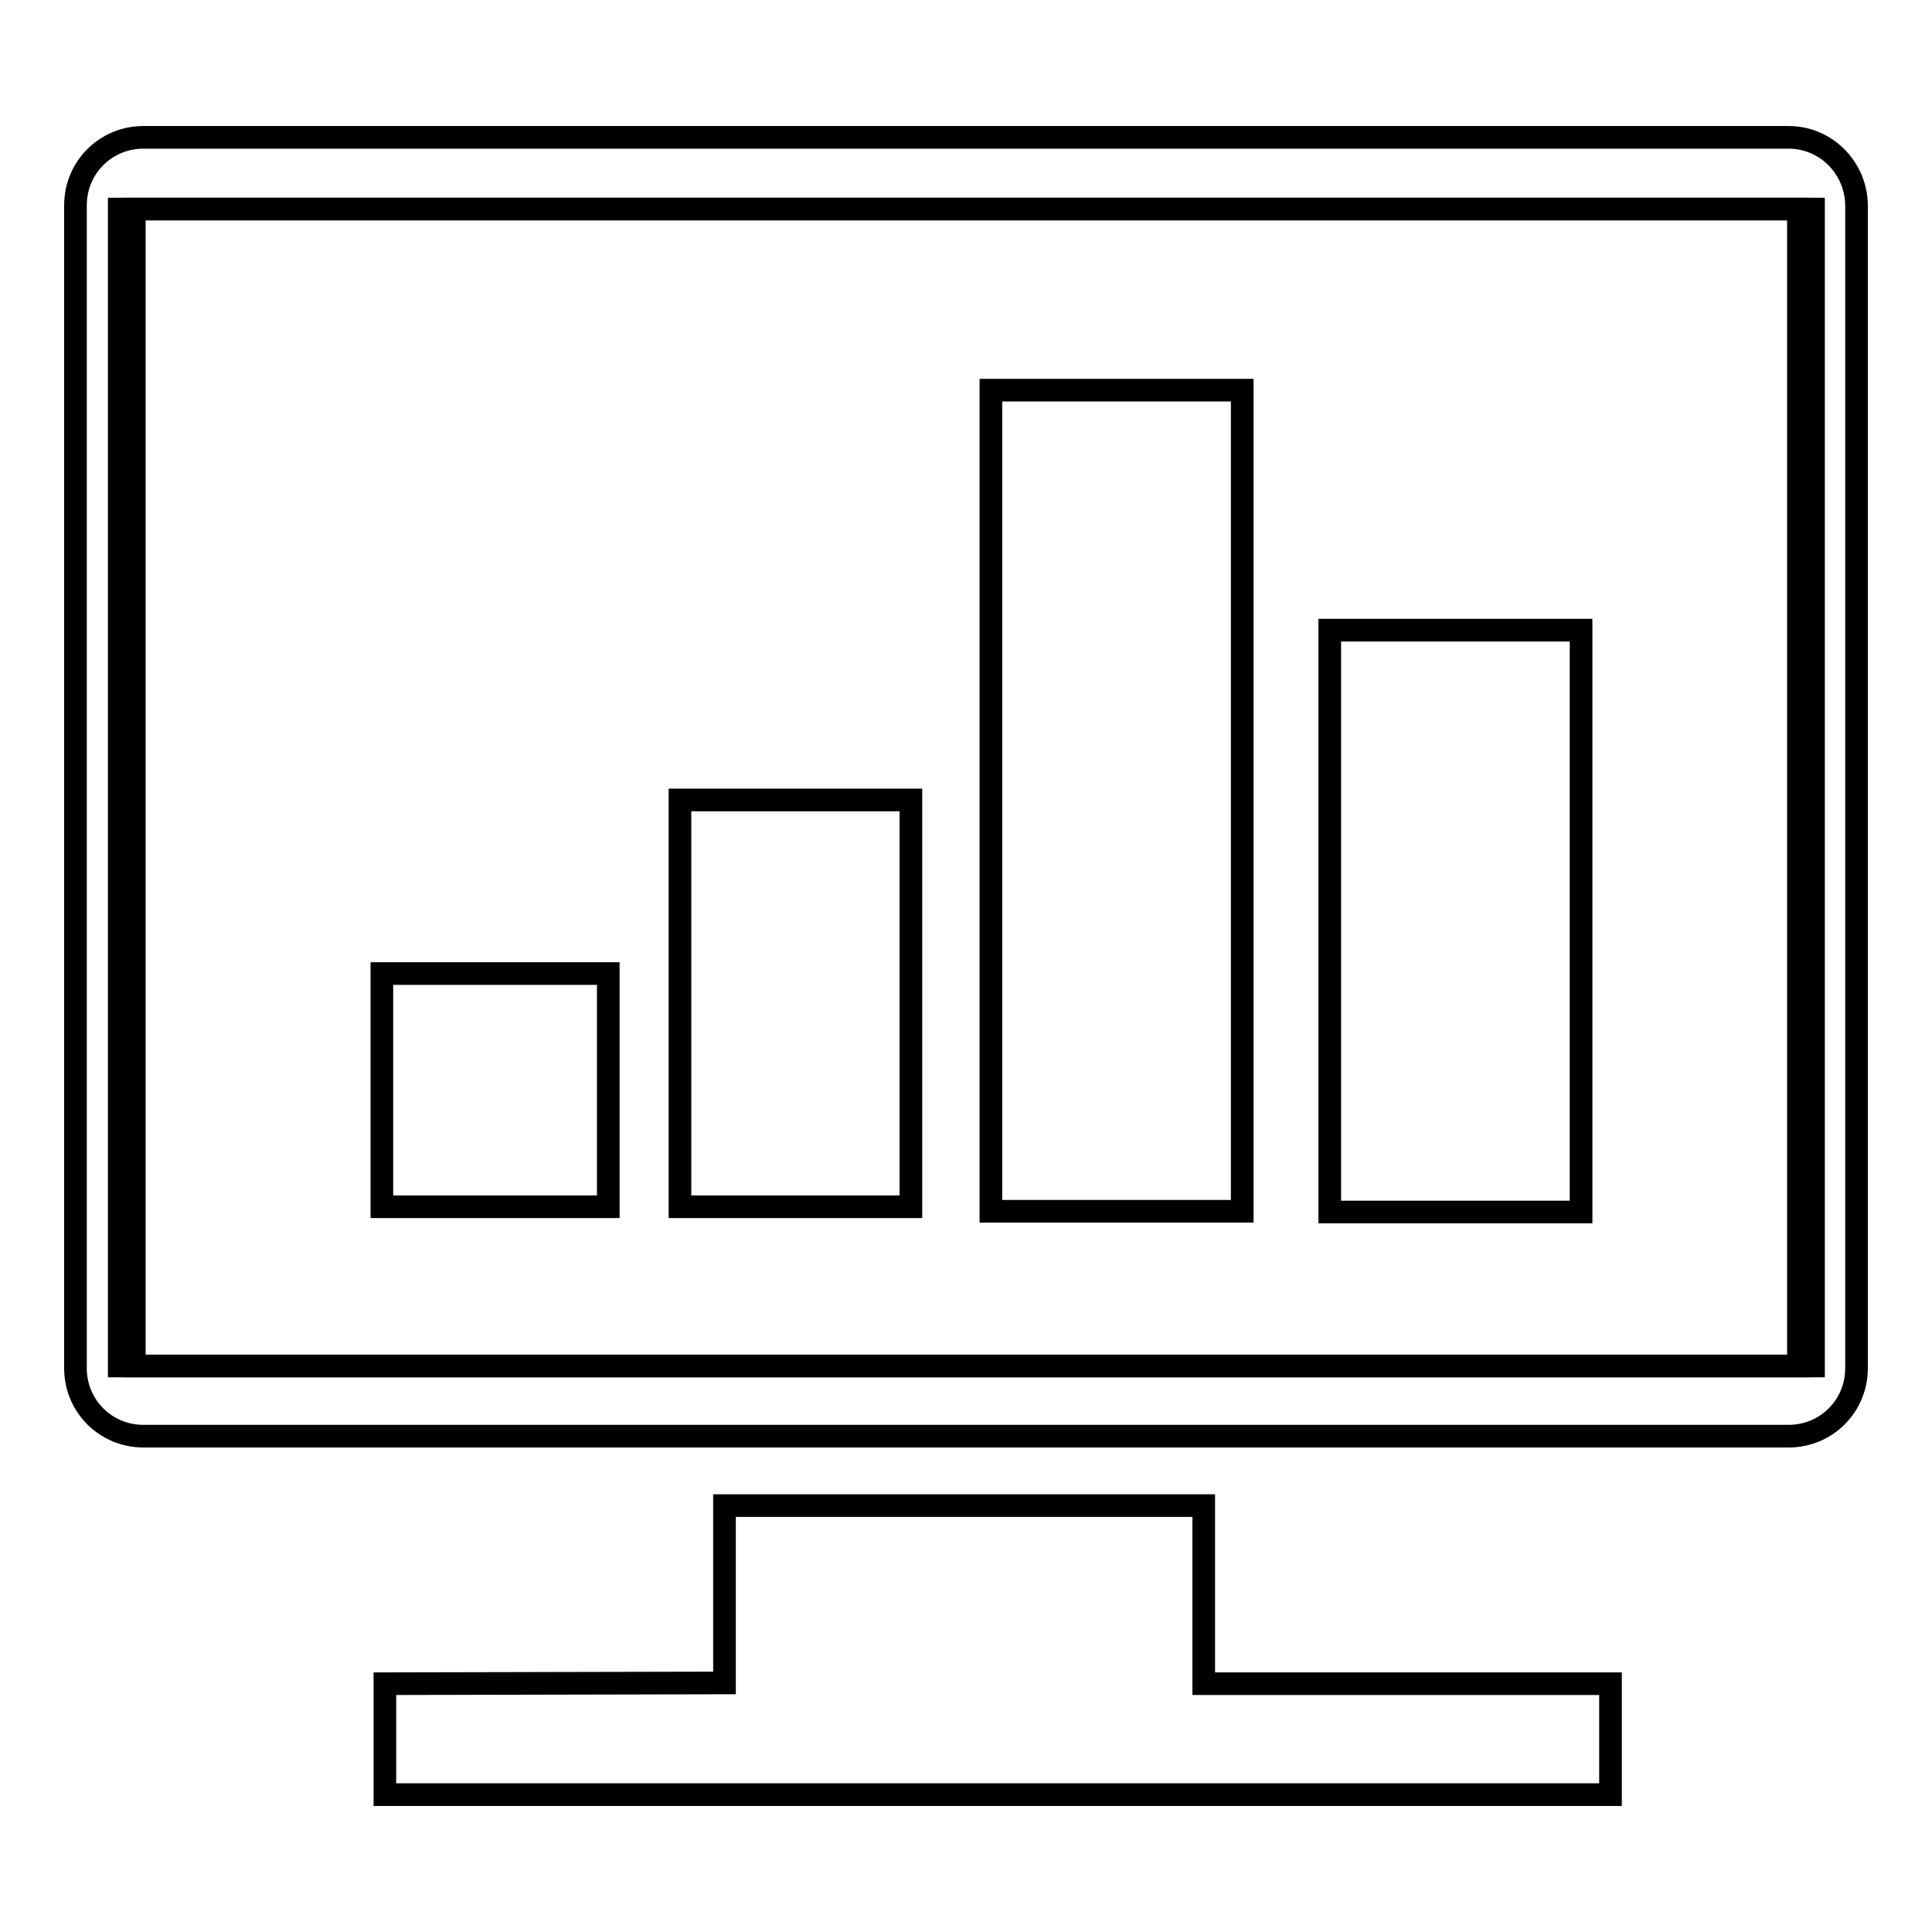 <?xml version="1.0" encoding="utf-8"?>
<!-- Svg Vector Icons : http://www.onlinewebfonts.com/icon -->
<!DOCTYPE svg PUBLIC "-//W3C//DTD SVG 1.1//EN" "http://www.w3.org/Graphics/SVG/1.1/DTD/svg11.dtd">
<svg version="1.1" xmlns="http://www.w3.org/2000/svg" xmlns:xlink="http://www.w3.org/1999/xlink" x="0px" y="0px" viewBox="0 0 256 256" enable-background="new 0 0 256 256" xml:space="preserve">
<g><g><path stroke-width="3" fill-opacity="0" stroke="#000000"  d="M131.3,51.7h33.3v108.8h-33.3V51.7z"/><path stroke-width="3" fill-opacity="0" stroke="#000000"  d="M209.5,160.6V83.5h-33.3v77.1L209.5,160.6L209.5,160.6z"/><path stroke-width="3" fill-opacity="0" stroke="#000000"  d="M90.1,106h30.6v53.9H90.1V106L90.1,106z"/><path stroke-width="3" fill-opacity="0" stroke="#000000"  d="M50.6,129h30v30.9h-30V129z"/><path stroke-width="3" fill-opacity="0" stroke="#000000"  d="M15.8,27.7h224.5V181H15.8V27.7L15.8,27.7z"/><path stroke-width="3" fill-opacity="0" stroke="#000000"  d="M237,18.2H19c-5,0-9,4-9,9v154.1c0,5,4,9,9,9h52.4h31.2h106.9l0,0H237c5,0,9-4,9-9V27.3C246,22.3,242,18.2,237,18.2z M238.2,181H17.8V27.7h220.5V181L238.2,181z"/><path stroke-width="3" fill-opacity="0" stroke="#000000"  d="M96,223l-45,0.1v14.7h40.4h96.9h-19.5h44.6v-14.7h-53.9v-23.6H96V223z"/></g></g>
</svg>